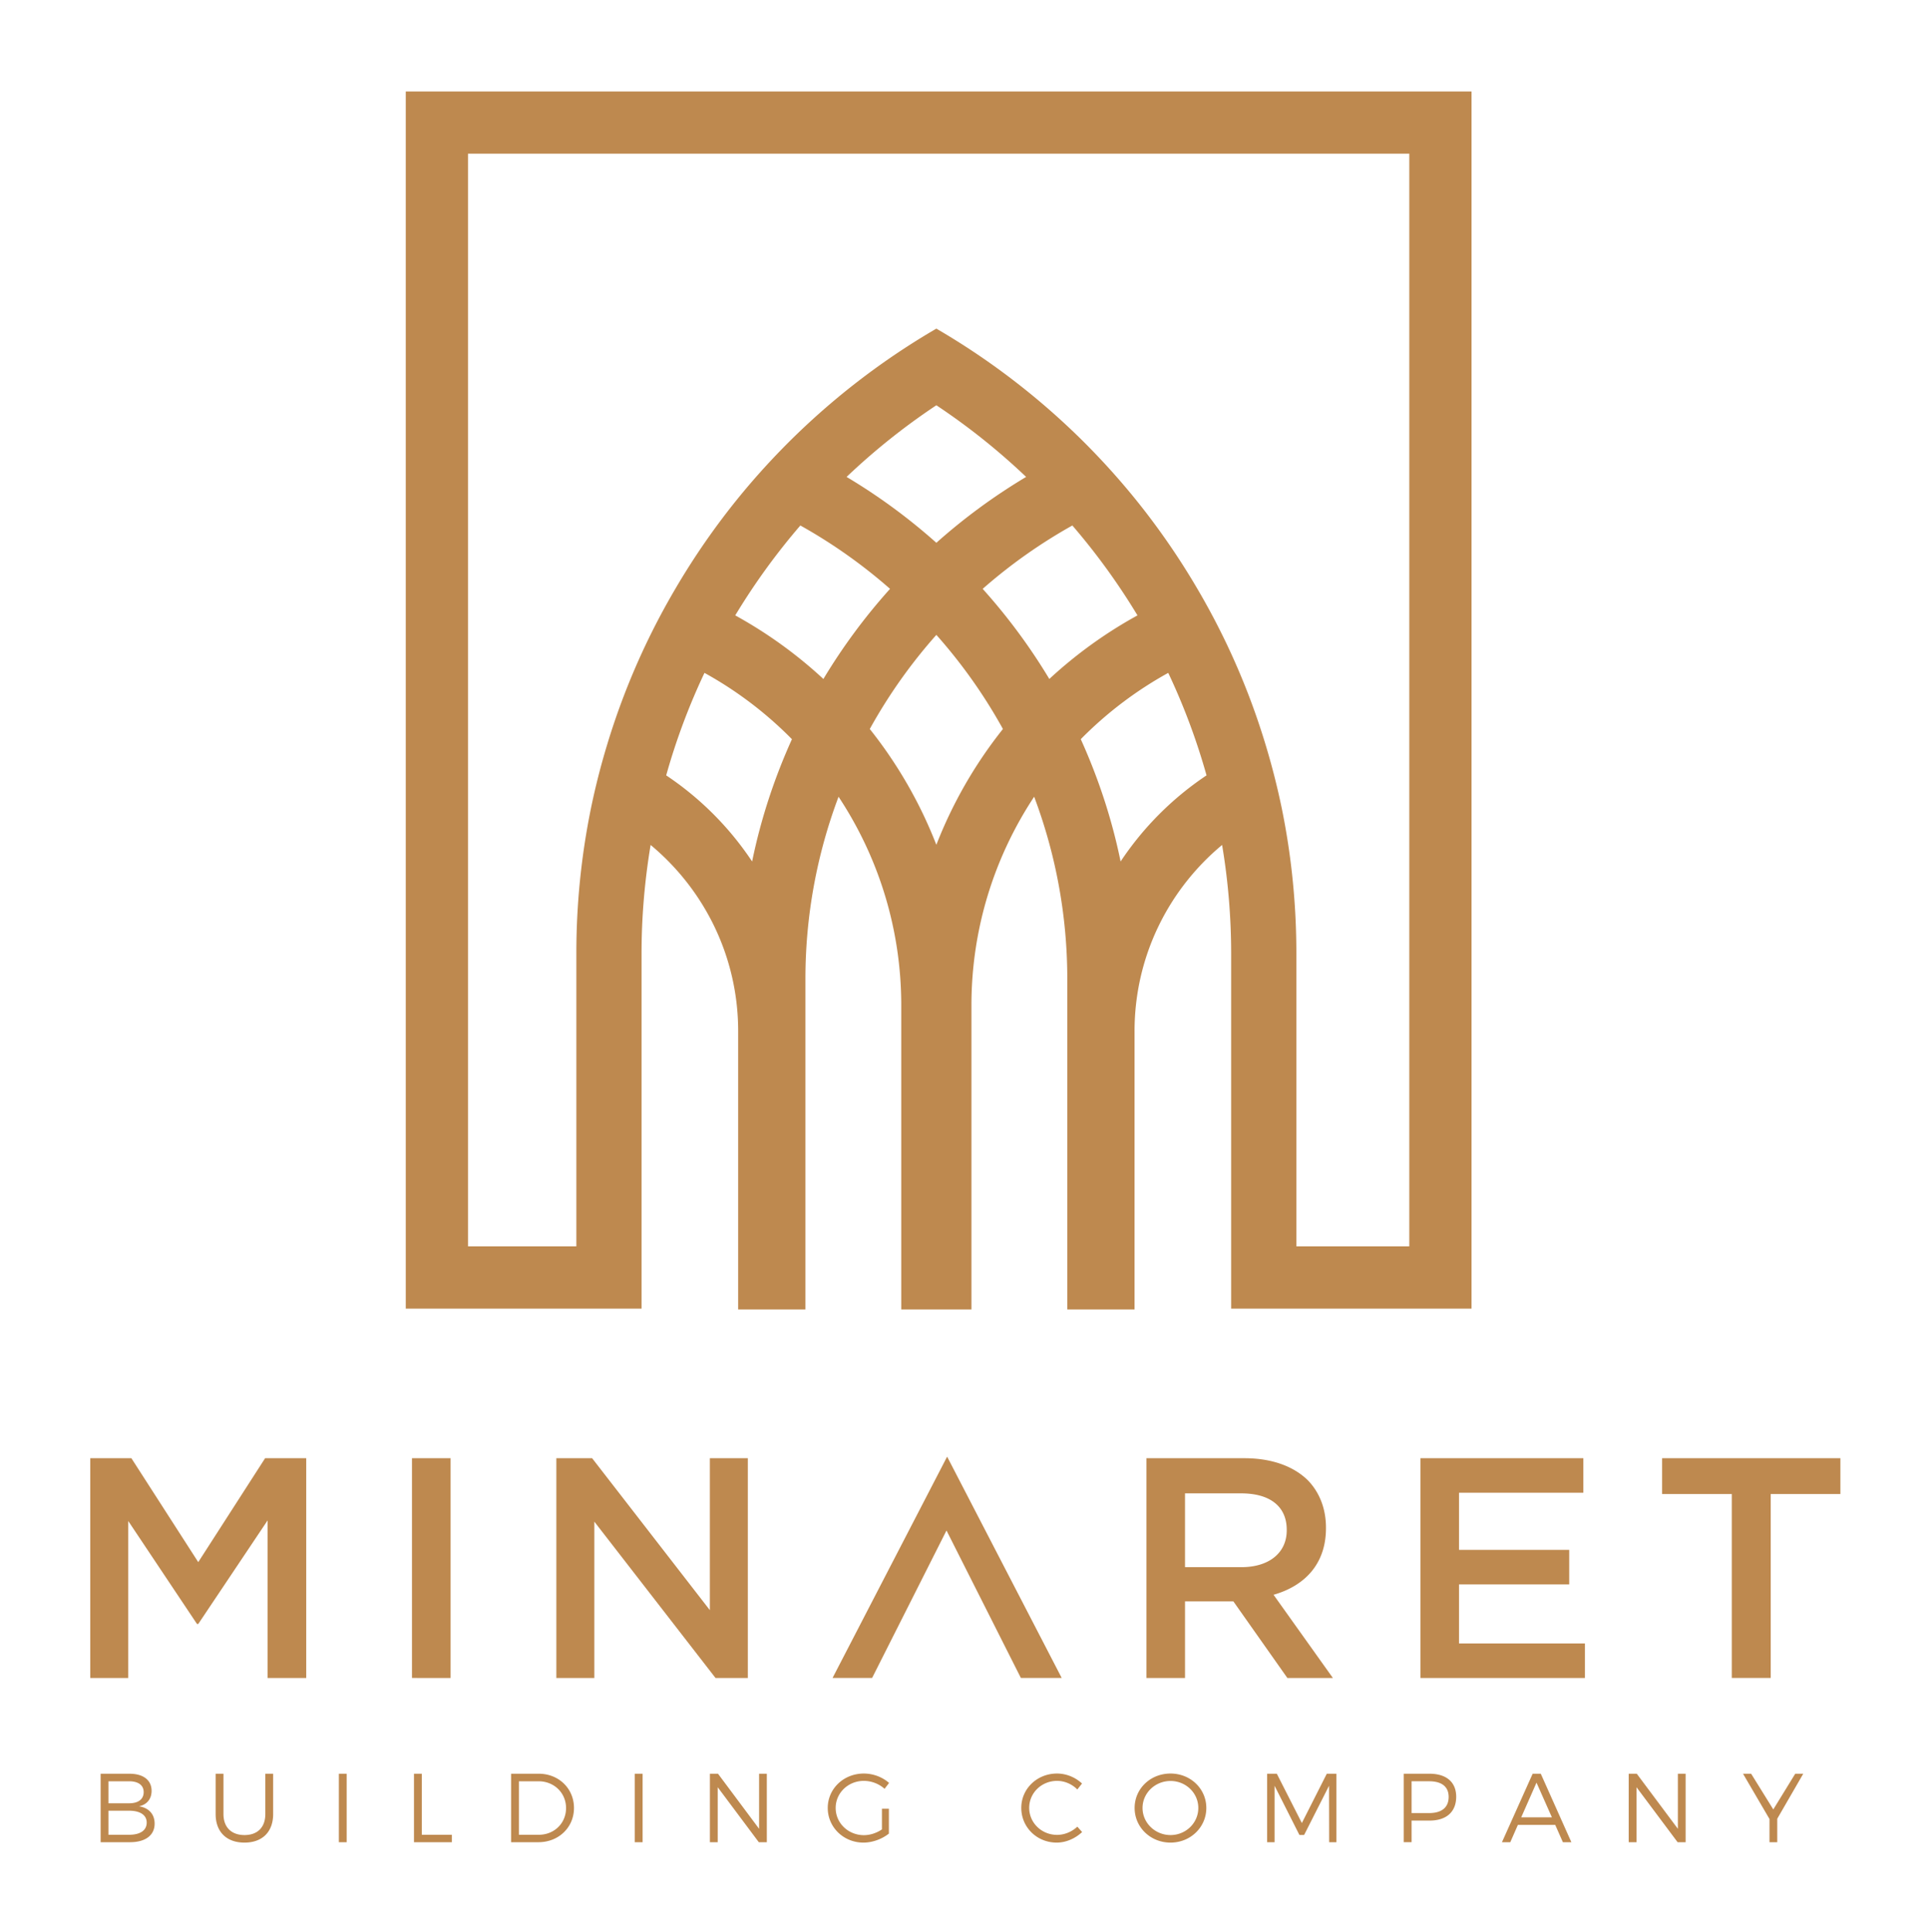 <svg viewBox="0 0 500 501" xmlns="http://www.w3.org/2000/svg" xml:space="preserve" style="fill-rule:evenodd;clip-rule:evenodd;stroke-linejoin:round;stroke-miterlimit:2"><path style="fill:none" d="M-514.244 14112.8h500v500.255h-500z" transform="translate(514.244 -14112.833)"/><path d="M737.561 664.488h3.912c2.113 0 3.338-.832 3.338-2.317 0-1.409-1.225-2.243-3.338-2.243h-3.912v4.56Zm0-5.968h3.912c1.743 0 2.763-.762 2.763-2.117 0-1.316-1.02-2.056-2.763-2.056h-3.912v4.173Zm3.986-5.602c2.616 0 4.19 1.207 4.19 3.246 0 1.521-.87 2.613-2.391 2.93 1.873.277 2.967 1.501 2.967 3.281 0 2.205-1.743 3.522-4.672 3.522h-5.563v-12.979h5.469ZM768.782 660.559c0 3.373-2.04 5.414-5.431 5.414-3.413 0-5.472-2.041-5.472-5.414v-7.641h1.484v7.641c0 2.521 1.52 3.985 3.988 3.985 2.465 0 3.948-1.464 3.948-3.985v-7.641h1.483v7.641ZM781.24 652.918h1.483v12.979h-1.483zM802.654 664.488v1.409h-7.175v-12.979h1.482v11.57h5.693ZM815.371 664.488h3.784c2.892 0 5.153-2.169 5.153-5.06 0-2.912-2.299-5.081-5.209-5.081h-3.728v10.141Zm3.764-11.57c3.784 0 6.676 2.801 6.676 6.491 0 3.691-2.912 6.488-6.73 6.488h-5.193v-12.979h5.247ZM837.339 652.918h1.483v12.979h-1.483zM860.849 665.897l-7.788-10.42v10.42h-1.483v-12.979h1.538l7.788 10.439v-10.439h1.466v12.979h-1.521ZM885.508 659.558v4.708c-1.281 1.019-3.078 1.707-4.821 1.707-3.765 0-6.768-2.911-6.768-6.564 0-3.654 3.021-6.527 6.842-6.527 1.798 0 3.541.686 4.783 1.78l-.853 1.113a5.958 5.958 0 0 0-3.93-1.503c-2.968 0-5.341 2.28-5.341 5.137 0 2.874 2.392 5.155 5.359 5.155 1.168 0 2.41-.408 3.412-1.095v-3.911h1.317ZM922.123 654.773l-.892 1.13c-1.002-1.02-2.411-1.631-3.836-1.631-2.93 0-5.286 2.263-5.286 5.118 0 2.837 2.356 5.118 5.286 5.118 1.425 0 2.817-.594 3.836-1.557l.91 1.019c-1.279 1.205-3.022 2.003-4.821 2.003-3.746 0-6.713-2.911-6.713-6.583 0-3.635 3.004-6.508 6.769-6.508 1.779 0 3.504.724 4.747 1.891ZM933.596 659.409c0 2.855 2.412 5.135 5.304 5.135 2.892 0 5.267-2.28 5.267-5.135 0-2.857-2.375-5.118-5.267-5.118-2.892 0-5.304 2.261-5.304 5.118Zm12.09 0c0 3.653-3.003 6.564-6.786 6.564-3.801 0-6.805-2.911-6.805-6.564 0-3.672 3.004-6.527 6.805-6.527 3.783 0 6.786 2.873 6.786 6.527ZM968.972 665.897l-.02-10.698-4.726 9.327h-.892l-4.709-9.327v10.698h-1.41v-12.979h1.836l4.746 9.346 4.728-9.346h1.818v12.979h-1.371ZM984.599 660.374h3.337c2.337 0 3.689-1.04 3.689-3.061 0-1.965-1.352-2.966-3.689-2.966h-3.337v6.027Zm3.393-7.456c3.207 0 5.063 1.597 5.063 4.358 0 2.873-1.856 4.525-5.063 4.525h-3.393v4.096h-1.485v-12.979h4.878ZM1008.28 654.606l-2.9 6.582h5.82l-2.92-6.582Zm-3.53 8.009-1.44 3.282h-1.58l5.82-12.979h1.54l5.8 12.979h-1.61l-1.45-3.282h-7.08ZM1035.03 665.897l-7.79-10.42v10.42h-1.48v-12.979h1.53l7.79 10.439v-10.439h1.47v12.979h-1.52ZM1053.92 665.897h-1.47v-4.394l-5.02-8.585h1.54l4.2 6.768 4.16-6.768h1.52l-4.93 8.53v4.449ZM734.113 593.108h7.795l12.676 19.7 12.675-19.7h7.795v41.658h-7.319v-29.874l-13.151 19.639h-.238l-13.033-19.521v29.756h-7.2v-41.658ZM795.1 593.108h7.319v41.658H795.1zM822.468 593.108h6.784l22.317 28.802v-28.802h7.201v41.658h-6.129l-22.972-29.637v29.637h-7.201v-41.658ZM952.359 613.76c5.238 0 8.571-2.739 8.571-6.964v-.119c0-4.463-3.215-6.905-8.629-6.905h-10.654v13.988h10.712Zm-18.03-20.652h18.567c5.237 0 9.342 1.548 12.02 4.167 2.201 2.262 3.451 5.356 3.451 8.987v.119c0 6.842-4.104 10.947-9.936 12.615l11.247 15.77h-8.629l-10.236-14.521h-9.166v14.521h-7.318v-41.658ZM986.271 593.108h30.889v6.547h-23.569v10.829h20.889v6.548h-20.889v11.189h23.869v6.545h-31.189v-41.658ZM1045.3 599.894h-13.21v-6.786h33.8v6.786h-13.21v34.872h-7.38v-34.872ZM896.55 592.812l-21.721 41.954h7.497l14.104-27.955 14.103 27.955h7.738l-21.721-41.954ZM984.165 552.95h-21.41v-55.585c0-9.392-.951-18.566-2.761-27.432a137.058 137.058 0 0 0-3.075-12.08 135.909 135.909 0 0 0-7.15-18.613 136.333 136.333 0 0 0-5.846-11.054 137.625 137.625 0 0 0-12.081-17.37 138.186 138.186 0 0 0-8.75-9.717 138.071 138.071 0 0 0-28.583-22.114 137.853 137.853 0 0 0-37.334 31.831 137.488 137.488 0 0 0-12.079 17.372 136.149 136.149 0 0 0-5.848 11.053 136.105 136.105 0 0 0-7.15 18.612 135.94 135.94 0 0 0-3.073 12.081 137.09 137.09 0 0 0-2.763 27.431v55.585h-20.541V345.825h178.444V552.95Zm-54.729-72.956c-1.658-8.088-4.229-15.84-7.55-23.184a72.36 72.36 0 0 1 16.583-12.57 123.815 123.815 0 0 1 7.258 19.43 58.704 58.704 0 0 0-16.291 16.324Zm-13.512-34.598a111.467 111.467 0 0 0-12.634-17.082 98.715 98.715 0 0 1 17.001-12.012 125.303 125.303 0 0 1 12.344 17.042 84.524 84.524 0 0 0-16.711 12.052Zm-21.417 31.435a84.223 84.223 0 0 0-12.62-21.95 98.766 98.766 0 0 1 12.622-17.842 98.79 98.79 0 0 1 12.62 17.84 84.253 84.253 0 0 0-12.622 21.952Zm-17.018-69.737a125.448 125.448 0 0 1 17.018-13.581 125.158 125.158 0 0 1 17.02 13.581 111.25 111.25 0 0 0-17.018 12.489 111.103 111.103 0 0 0-17.02-12.489Zm-4.396 38.303a84.64 84.64 0 0 0-16.711-12.053 125.29 125.29 0 0 1 12.344-17.043 98.814 98.814 0 0 1 17.001 12.013 111.361 111.361 0 0 0-12.634 17.083Zm-13.511 34.597a58.74 58.74 0 0 0-16.29-16.324 123.341 123.341 0 0 1 7.257-19.429 72.3 72.3 0 0 1 16.581 12.572c-3.32 7.343-5.889 15.095-7.548 23.181Zm-65.659-145.967v230.722h44.7v-67.384c0-6.986.607-13.83 1.718-20.507 10.132 8.426 16.596 21.121 16.596 35.298v52.755h12.751v-62.629a97.858 97.858 0 0 1 6.28-34.56c7.504 11.354 11.886 24.942 11.886 39.542v57.647h13.306v-57.647c0-14.6 4.385-28.19 11.888-39.545a97.91 97.91 0 0 1 6.281 34.563v62.629h12.751v-52.755c0-14.177 6.463-26.872 16.597-35.298a124.806 124.806 0 0 1 1.717 20.507v67.384h45.57V334.027H793.923Z" style="fill:#be894f;fill-rule:nonzero" transform="translate(-980.856 -433.233) scale(1.368)"/></svg>